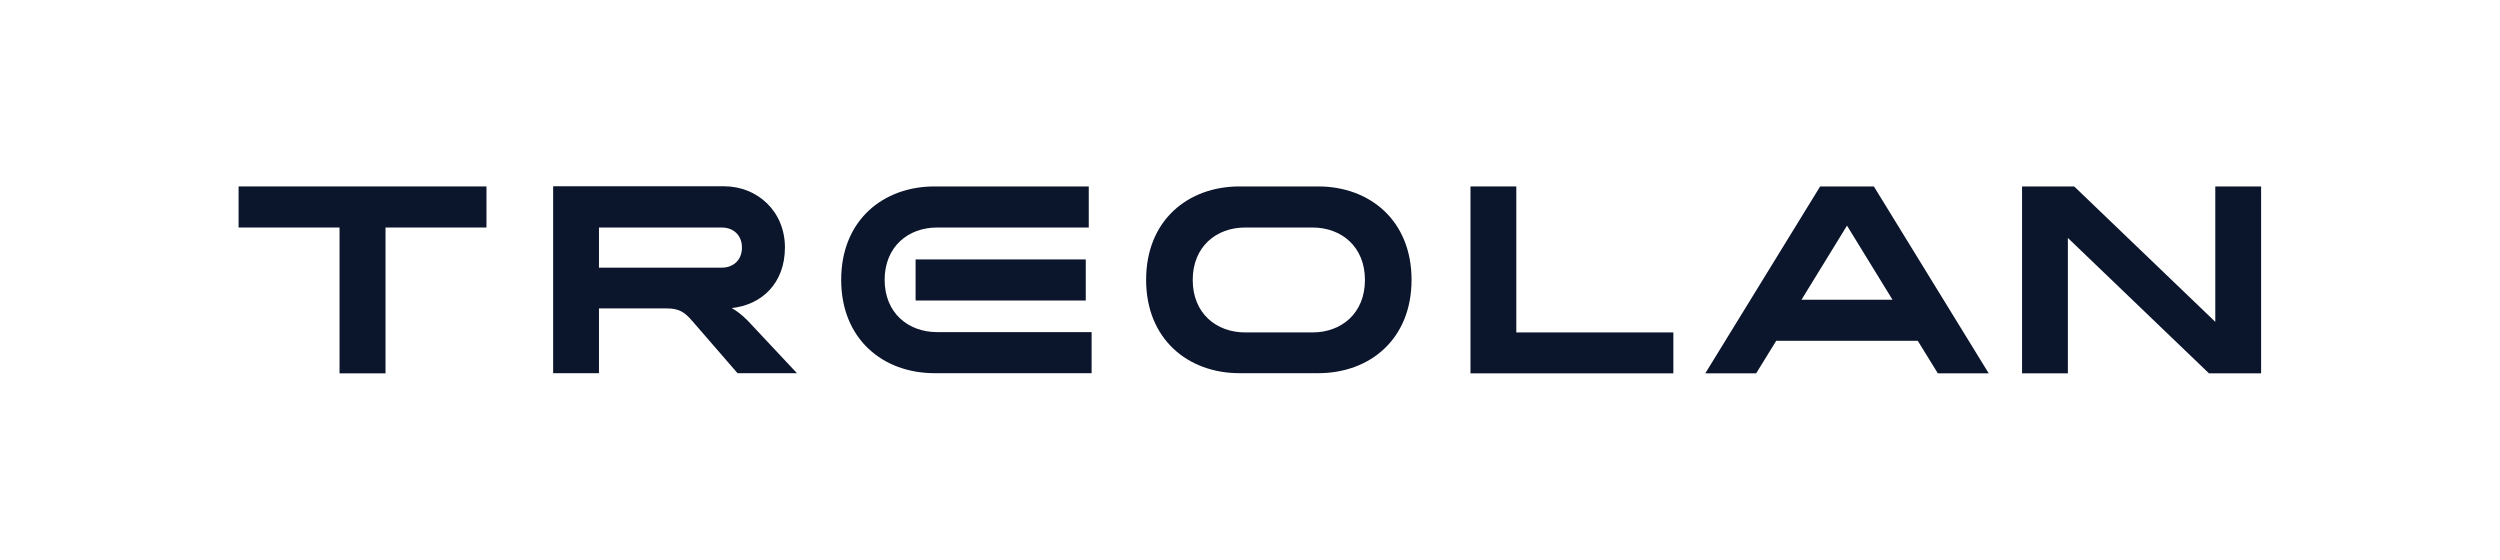 <?xml version="1.0" encoding="UTF-8"?>
<svg id="_Слой_1" data-name="Слой_1" xmlns="http://www.w3.org/2000/svg" version="1.1" viewBox="0 0 1582.3 354.3">
  <!-- Generator: Adobe Illustrator 29.5.1, SVG Export Plug-In . SVG Version: 2.1.0 Build 141)  -->
  <defs>
    <style>
      .st0 {
        fill: #0b152c;
      }
    </style>
  </defs>
  <path class="st0" d="M1140.2,189.7l28.8-46.9,28.8,46.9h-57.7,0ZM1184.2,118h-32.2l-72.7,118.3h32.2l12.7-20.6h89.6l12.7,20.6h32.2l-72.7-118.3h-1.7Z"/>
  <polygon class="st0" points="151 144 214.9 144 214.9 236.3 244 236.3 244 144 307.9 144 307.9 118 151 118 151 144"/>
  <rect class="st0" x="579.5" y="164.2" width="107.7" height="26"/>
  <polygon class="st0" points="1402.1 118 1402.1 203.7 1312.8 118 1279.8 118 1279.8 236.3 1308.8 236.3 1308.8 150.6 1398.1 236.3 1431.1 236.3 1431.1 118 1402.1 118"/>
  <polygon class="st0" points="959.7 118 930.7 118 930.7 236.3 1059.1 236.3 1059.1 210.4 959.7 210.4 959.7 118"/>
  <path class="st0" d="M830.7,210.4h-42.6c-18.3,0-33.2-12.1-33.2-33.2s14.9-33.2,33.2-33.2h42.6c18.3,0,33.2,12.1,33.2,33.2s-14.9,33.2-33.2,33.2ZM834.3,118h-49.8c-32.7,0-59.1,21.5-59.1,59.1s26.5,59.1,59.1,59.1h49.8c32.7,0,59.1-21.5,59.1-59.1s-26.5-59.1-59.1-59.1Z"/>
  <path class="st0" d="M559.9,177.2c0-21.1,14.9-33.2,33.2-33.2h96v-26h-97.6c-32.7,0-59.1,21.5-59.1,59.1s26.5,59.1,59.1,59.1h99.4v-26h-97.8c-18.3,0-33.2-12.1-33.2-33.2h0Z"/>
  <path class="st0" d="M379.1,169.3v-25.3h77.8c7,0,12.7,4.6,12.7,12.7s-5.7,12.7-12.7,12.7h-77.8ZM463,195c19.1-2,33.8-15.7,33.8-38.4s-17.3-38.7-38.6-38.7h-108.1v118.3h29v-41h42.9c8.1,0,11.5,2.6,16.1,7.9l28.7,33.1h37.6l-31.2-33.3c-3.7-3.7-7-6.2-10.2-8Z"/>
</svg>